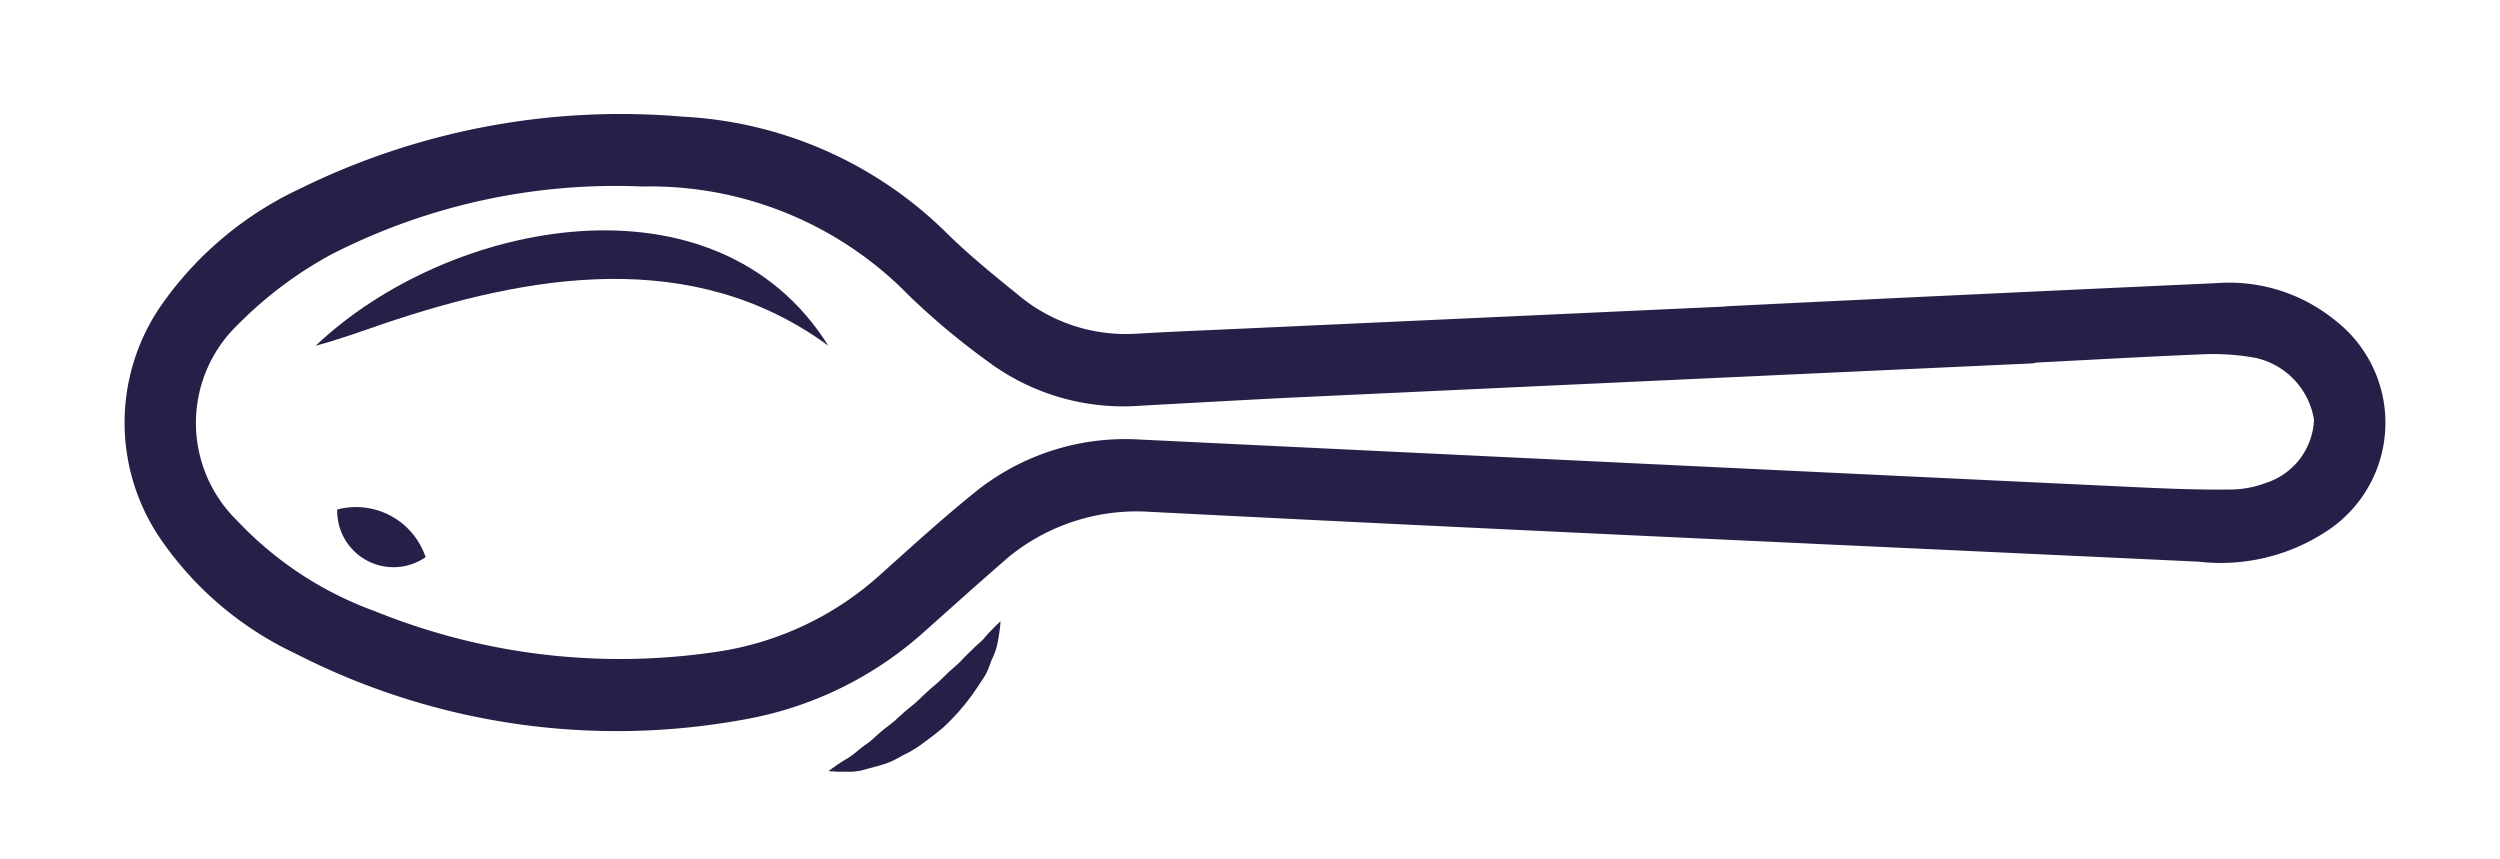 <svg xmlns="http://www.w3.org/2000/svg" xmlns:xlink="http://www.w3.org/1999/xlink" width="46.446" height="15.961" viewBox="0 0 46.446 15.961">
  <defs>
    <clipPath id="clip-path">
      <rect id="Rectángulo_163554" data-name="Rectángulo 163554" width="15.961" height="46.446" transform="translate(-2 -2.001)" fill="none"/>
    </clipPath>
  </defs>
  <g id="cucharita" transform="translate(44.445 2) rotate(90)" clip-path="url(#clip-path)">
    <path id="Trazado_87736" data-name="Trazado 87736" d="M2.781,3.2s.009-.073.014-.2c0-.062,0-.138,0-.224a1.054,1.054,0,0,0-.052-.292c-.028-.108-.059-.231-.1-.355s-.107-.23-.171-.352a1.944,1.944,0,0,0-.221-.355c-.083-.115-.171-.228-.262-.341A4.138,4.138,0,0,0,1.354.517C1.243.44,1.135.368,1.029.3S.807.2.706.159a1.19,1.19,0,0,0-.281-.1C.336.04.258.029.2.02.069,0,0,0,0,0S.052.057.141.144c.044.042.1.1.159.147s.123.13.193.2.143.15.225.225S.873.888.958.976s.173.176.255.275.173.19.261.284.164.2.25.293c.042.049.085.094.128.14l.113.144c.076.1.154.185.229.268s.122.165.185.241a1.767,1.767,0,0,1,.167.221c.041.074.086.137.12.191.071.1.117.163.117.163" transform="translate(9.543 25.858)" fill="#242047"/>
    <path id="Trazado_87737" data-name="Trazado 87737" d="M3.565,11.912l.4,8.743c.035.75.063,1.5.107,2.248a3.411,3.411,0,0,1-.81,2.413c-.364.451-.731.9-1.137,1.314A7.215,7.215,0,0,0,.039,31.347a13.192,13.192,0,0,0,1.313,6.975,6.2,6.2,0,0,0,2.066,2.455,3.53,3.53,0,0,0,4.074-.044A5.971,5.971,0,0,0,9.442,38.4a12.788,12.788,0,0,0,1.2-8.165,6.451,6.451,0,0,0-1.518-3.145c-.423-.477-.851-.95-1.269-1.43a4.062,4.062,0,0,1-1.074-3.016c.332-6.5.622-13,.927-19.5A3.278,3.278,0,0,0,7.146.891,2.105,2.105,0,0,0,3.754.826a2.818,2.818,0,0,0-.622,2q.117,2.576.239,5.153.093,1.967.19,3.936h0m.459-5.628H4.013C3.96,5.243,3.9,4.2,3.857,3.16a4.74,4.74,0,0,1,.067-1.093A1.707,1.707,0,0,1,5.349.726a1.59,1.59,0,0,1,1.48,1.1,2.193,2.193,0,0,1,.137.732c.008.56-.013,1.12-.038,1.679q-.441,9.314-.891,18.629a4.142,4.142,0,0,0,.955,2.9c.474.585.983,1.142,1.483,1.7a6.081,6.081,0,0,1,1.513,3.261,12.412,12.412,0,0,1-.777,6.422,6.907,6.907,0,0,1-1.765,2.685A2.832,2.832,0,0,1,3.381,39.8a7.712,7.712,0,0,1-1.344-1.792,11.894,11.894,0,0,1-1.3-5.93,7.01,7.01,0,0,1,2.113-5.16A13.159,13.159,0,0,0,4.036,25.5a3.912,3.912,0,0,0,.773-2.669c-.049-.9-.1-1.807-.146-2.712Q4.341,13.2,4.024,6.285" transform="translate(0.428 0.428)" fill="#242047" stroke="#242047" stroke-linecap="round" stroke-width="0.6"/>
    <path id="Trazado_87738" data-name="Trazado 87738" d="M2.143,0c-3.323,2.082-2.351,7.046,0,9.525-.115-.431-.261-.835-.4-1.237C.82,5.566.291,2.523,2.143,0" transform="translate(2.28 29.056)" fill="#242047"/>
    <path id="Trazado_87739" data-name="Trazado 87739" d="M.015,1.642A1.046,1.046,0,0,0,.9,0,1.364,1.364,0,0,0,.015,1.642" transform="translate(7.451 36.538)" fill="#242047"/>
  </g>
</svg>
